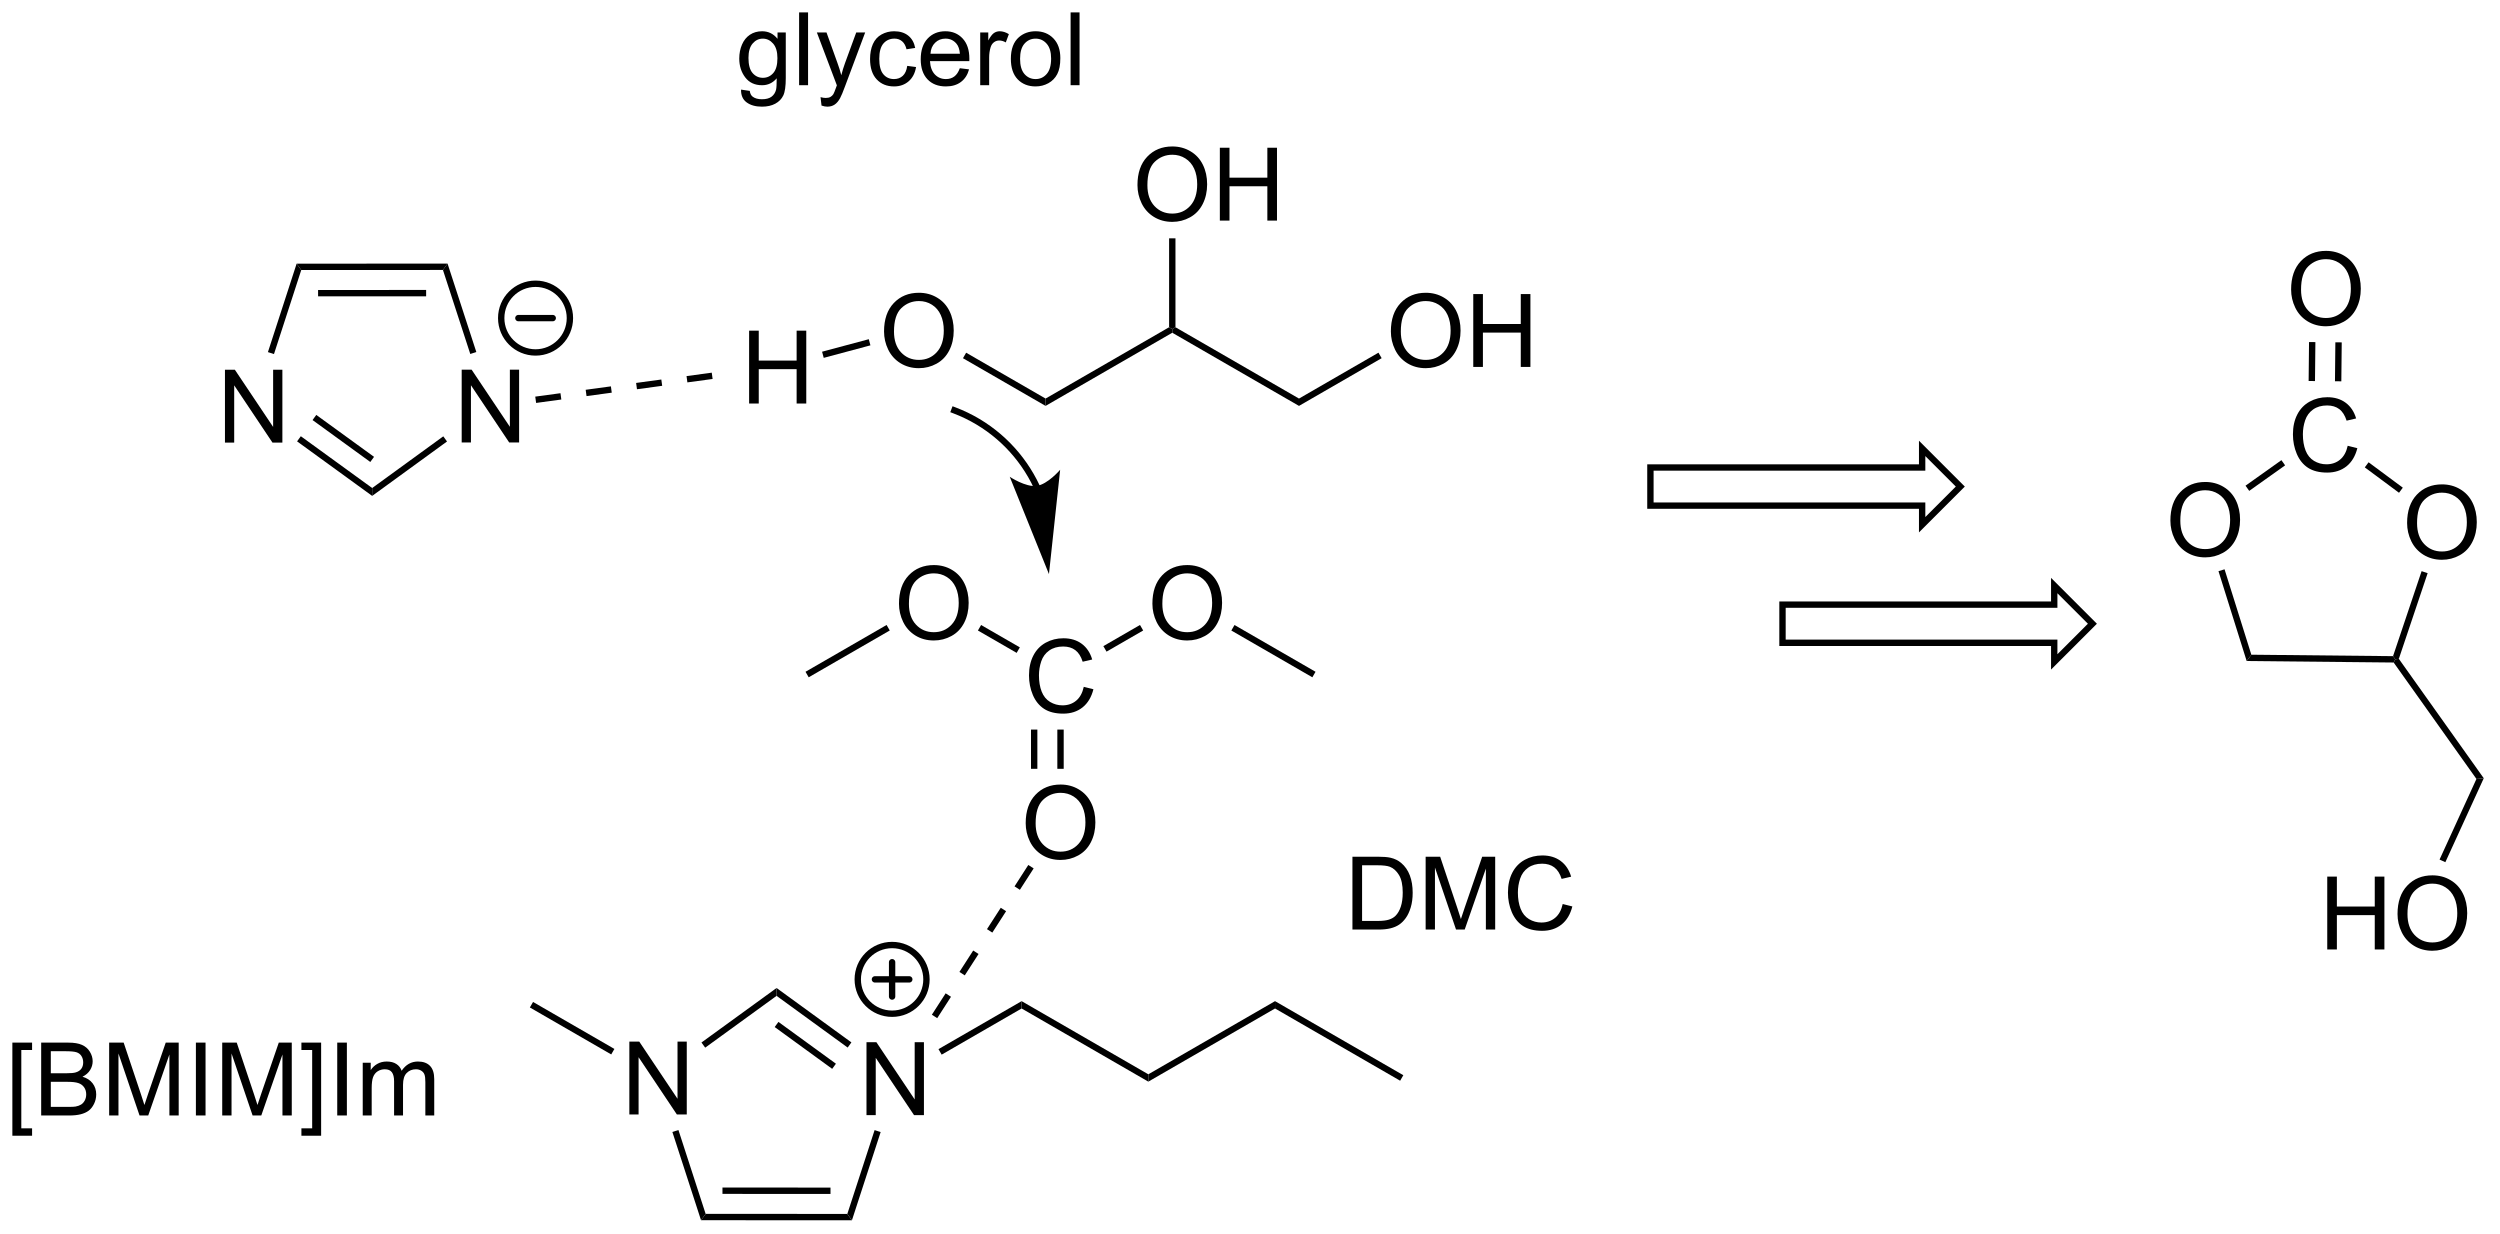 <?xml version="1.0" encoding="UTF-8"?>
<!DOCTYPE svg PUBLIC '-//W3C//DTD SVG 1.0//EN'
          'http://www.w3.org/TR/2001/REC-SVG-20010904/DTD/svg10.dtd'>
<svg stroke-dasharray="none" shape-rendering="auto" xmlns="http://www.w3.org/2000/svg" font-family="'Dialog'" text-rendering="auto" width="539" fill-opacity="1" color-interpolation="auto" color-rendering="auto" preserveAspectRatio="xMidYMid meet" font-size="12px" viewBox="0 0 539 266" fill="black" xmlns:xlink="http://www.w3.org/1999/xlink" stroke="black" image-rendering="auto" stroke-miterlimit="10" stroke-linecap="square" stroke-linejoin="miter" font-style="normal" stroke-width="1" height="266" stroke-dashoffset="0" font-weight="normal" stroke-opacity="1"
><!--Generated by the Batik Graphics2D SVG Generator--><defs id="genericDefs"
  /><g
  ><defs id="defs1"
    ><clipPath clipPathUnits="userSpaceOnUse" id="clipPath1"
      ><path d="M1.206 2.161 L203.012 2.161 L203.012 101.819 L1.206 101.819 L1.206 2.161 Z"
      /></clipPath
      ><clipPath clipPathUnits="userSpaceOnUse" id="clipPath2"
      ><path d="M-0.803 5.203 L-0.803 102.09 L195.393 102.09 L195.393 5.203 Z"
      /></clipPath
    ></defs
    ><g transform="scale(2.667,2.667) translate(-1.206,-2.161) matrix(1.029,0,0,1.029,2.031,-3.191)"
    ><path d="M67.271 92.806 L67.271 87.08 L68.05 87.08 L71.057 91.575 L71.057 87.08 L71.784 87.08 L71.784 92.806 L71.005 92.806 L67.998 88.306 L67.998 92.806 L67.271 92.806 Z" stroke="none" clip-path="url(#clipPath2)"
    /></g
    ><g transform="matrix(2.743,0,0,2.743,2.202,-14.272)"
    ><path d="M48.664 92.799 L48.664 87.072 L49.442 87.072 L52.45 91.567 L52.45 87.072 L53.177 87.072 L53.177 92.799 L52.398 92.799 L49.39 88.299 L49.39 92.799 L48.664 92.799 Z" stroke="none" clip-path="url(#clipPath2)"
    /></g
    ><g transform="matrix(2.743,0,0,2.743,2.202,-14.272)"
    ><path d="M60.236 83.477 L60.236 82.859 L66.118 87.136 L65.824 87.541 ZM60.088 85.929 L64.607 89.215 L64.901 88.811 L60.382 85.525 Z" stroke="none" clip-path="url(#clipPath2)"
    /></g
    ><g transform="matrix(2.743,0,0,2.743,2.202,-14.272)"
    ><path d="M67.941 94.029 L68.416 94.184 L66.16 101.117 L65.797 100.617 Z" stroke="none" clip-path="url(#clipPath2)"
    /></g
    ><g transform="matrix(2.743,0,0,2.743,2.202,-14.272)"
    ><path d="M65.797 100.617 L66.16 101.117 L54.297 101.112 L54.66 100.613 ZM64.475 98.547 L55.983 98.543 L55.983 99.043 L64.475 99.047 Z" stroke="none" clip-path="url(#clipPath2)"
    /></g
    ><g transform="matrix(2.743,0,0,2.743,2.202,-14.272)"
    ><path d="M54.66 100.613 L54.297 101.112 L52.046 94.176 L52.522 94.022 Z" stroke="none" clip-path="url(#clipPath2)"
    /></g
    ><g transform="matrix(2.743,0,0,2.743,2.202,-14.272)"
    ><path d="M54.626 87.549 L54.332 87.145 L60.236 82.859 L60.236 83.477 Z" stroke="none" clip-path="url(#clipPath2)"
    /></g
    ><g transform="matrix(2.743,0,0,2.743,2.202,-14.272)"
    ><path d="M47.489 87.649 L47.239 88.082 L40.845 84.391 L41.095 83.957 Z" stroke="none" clip-path="url(#clipPath2)"
    /></g
    ><g transform="matrix(2.743,0,0,2.743,2.202,-14.272)"
    ><path d="M73.212 88.098 L72.962 87.665 L79.496 83.893 L79.496 84.47 Z" stroke="none" clip-path="url(#clipPath2)"
    /></g
    ><g transform="matrix(2.743,0,0,2.743,2.202,-14.272)"
    ><path d="M79.496 84.47 L79.496 83.893 L89.455 89.643 L89.455 90.22 Z" stroke="none" clip-path="url(#clipPath2)"
    /></g
    ><g transform="matrix(2.743,0,0,2.743,2.202,-14.272)"
    ><path d="M89.455 90.22 L89.455 89.643 L99.415 83.893 L99.415 84.47 Z" stroke="none" clip-path="url(#clipPath2)"
    /></g
    ><g transform="matrix(2.743,0,0,2.743,2.202,-14.272)"
    ><path d="M99.415 84.47 L99.415 83.893 L109.499 89.715 L109.249 90.148 Z" stroke="none" clip-path="url(#clipPath2)"
    /></g
    ><g stroke-width="0.5" transform="matrix(2.743,0,0,2.743,2.202,-14.272)" stroke-linejoin="round" stroke-linecap="round"
    ><path fill="none" d="M69.317 84.882 C67.825 84.882 66.617 83.673 66.617 82.182 C66.617 80.691 67.825 79.482 69.317 79.482 C70.808 79.482 72.017 80.691 72.017 82.182 C72.017 83.673 70.808 84.882 69.317 84.882 M67.967 82.182 L70.667 82.182 M69.317 80.832 L69.317 83.532" clip-path="url(#clipPath2)"
    /></g
    ><g transform="matrix(2.743,0,0,2.743,2.202,-14.272)"
    ><path d="M35.486 39.983 L35.486 34.257 L36.265 34.257 L39.273 38.751 L39.273 34.257 L39.999 34.257 L39.999 39.983 L39.221 39.983 L36.213 35.483 L36.213 39.983 L35.486 39.983 Z" stroke="none" clip-path="url(#clipPath2)"
    /></g
    ><g transform="matrix(2.743,0,0,2.743,2.202,-14.272)"
    ><path d="M16.879 39.991 L16.879 34.264 L17.657 34.264 L20.665 38.759 L20.665 34.264 L21.392 34.264 L21.392 39.991 L20.613 39.991 L17.605 35.491 L17.605 39.991 L16.879 39.991 Z" stroke="none" clip-path="url(#clipPath2)"
    /></g
    ><g transform="matrix(2.743,0,0,2.743,2.202,-14.272)"
    ><path d="M28.451 44.181 L28.451 43.562 L34.039 39.499 L34.333 39.903 Z" stroke="none" clip-path="url(#clipPath2)"
    /></g
    ><g transform="matrix(2.743,0,0,2.743,2.202,-14.272)"
    ><path d="M36.636 32.871 L36.161 33.026 L34.012 26.422 L34.375 25.922 Z" stroke="none" clip-path="url(#clipPath2)"
    /></g
    ><g transform="matrix(2.743,0,0,2.743,2.202,-14.272)"
    ><path d="M34.375 25.922 L34.012 26.422 L22.875 26.427 L22.512 25.927 ZM32.691 27.993 L24.198 27.997 L24.199 28.497 L32.691 28.493 Z" stroke="none" clip-path="url(#clipPath2)"
    /></g
    ><g transform="matrix(2.743,0,0,2.743,2.202,-14.272)"
    ><path d="M22.512 25.927 L22.875 26.427 L20.732 33.033 L20.256 32.879 Z" stroke="none" clip-path="url(#clipPath2)"
    /></g
    ><g transform="matrix(2.743,0,0,2.743,2.202,-14.272)"
    ><path d="M22.548 39.895 L22.841 39.49 L28.451 43.562 L28.451 44.181 ZM23.764 38.22 L28.303 41.515 L28.597 41.111 L24.057 37.815 Z" stroke="none" clip-path="url(#clipPath2)"
    /></g
    ><g stroke-width="0.5" transform="matrix(2.743,0,0,2.743,2.202,-14.272)" stroke-linejoin="round" stroke-linecap="round"
    ><path fill="none" d="M41.292 32.906 C39.8 32.906 38.592 31.697 38.592 30.206 C38.592 28.715 39.8 27.506 41.292 27.506 C42.783 27.506 43.992 28.715 43.992 30.206 C43.992 31.697 42.783 32.906 41.292 32.906 M39.942 30.206 L42.642 30.206" clip-path="url(#clipPath2)"
    /></g
    ><g transform="matrix(2.743,0,0,2.743,2.202,-14.272)"
    ><path d="M68.683 31.254 Q68.683 29.827 69.449 29.023 Q70.215 28.215 71.425 28.215 Q72.217 28.215 72.853 28.596 Q73.49 28.973 73.824 29.65 Q74.16 30.327 74.16 31.187 Q74.16 32.059 73.808 32.747 Q73.457 33.434 72.811 33.788 Q72.168 34.142 71.42 34.142 Q70.613 34.142 69.975 33.752 Q69.34 33.359 69.011 32.684 Q68.683 32.007 68.683 31.254 ZM69.465 31.265 Q69.465 32.301 70.019 32.898 Q70.576 33.491 71.418 33.491 Q72.272 33.491 72.824 32.89 Q73.379 32.288 73.379 31.184 Q73.379 30.484 73.141 29.963 Q72.905 29.442 72.449 29.155 Q71.996 28.866 71.428 28.866 Q70.623 28.866 70.043 29.421 Q69.465 29.973 69.465 31.265 Z" stroke="none" clip-path="url(#clipPath2)"
    /></g
    ><g transform="matrix(2.743,0,0,2.743,2.202,-14.272)"
    ><path d="M74.887 33.359 L75.137 32.926 L81.379 36.53 L81.379 37.107 Z" stroke="none" clip-path="url(#clipPath2)"
    /></g
    ><g transform="matrix(2.743,0,0,2.743,2.202,-14.272)"
    ><path d="M81.379 37.107 L81.379 36.53 L91.089 30.924 L91.339 31.069 L91.339 31.357 Z" stroke="none" clip-path="url(#clipPath2)"
    /></g
    ><g transform="matrix(2.743,0,0,2.743,2.202,-14.272)"
    ><path d="M91.339 31.357 L91.339 31.069 L91.589 30.924 L101.298 36.53 L101.298 37.107 Z" stroke="none" clip-path="url(#clipPath2)"
    /></g
    ><g transform="matrix(2.743,0,0,2.743,2.202,-14.272)"
    ><path d="M108.52 31.254 Q108.52 29.827 109.286 29.023 Q110.052 28.215 111.263 28.215 Q112.054 28.215 112.69 28.596 Q113.328 28.973 113.661 29.65 Q113.997 30.327 113.997 31.187 Q113.997 32.059 113.645 32.747 Q113.294 33.434 112.648 33.788 Q112.005 34.142 111.257 34.142 Q110.45 34.142 109.812 33.752 Q109.177 33.359 108.849 32.684 Q108.52 32.007 108.52 31.254 ZM109.302 31.265 Q109.302 32.301 109.856 32.898 Q110.414 33.491 111.255 33.491 Q112.109 33.491 112.661 32.89 Q113.216 32.288 113.216 31.184 Q113.216 30.484 112.979 29.963 Q112.742 29.442 112.286 29.155 Q111.833 28.866 111.265 28.866 Q110.46 28.866 109.88 29.421 Q109.302 29.973 109.302 31.265 ZM114.996 34.044 L114.996 28.317 L115.754 28.317 L115.754 30.669 L118.73 30.669 L118.73 28.317 L119.488 28.317 L119.488 34.044 L118.73 34.044 L118.73 31.343 L115.754 31.343 L115.754 34.044 L114.996 34.044 Z" stroke="none" clip-path="url(#clipPath2)"
    /></g
    ><g transform="matrix(2.743,0,0,2.743,2.202,-14.272)"
    ><path d="M101.298 37.107 L101.298 36.53 L107.545 32.923 L107.795 33.356 Z" stroke="none" clip-path="url(#clipPath2)"
    /></g
    ><g transform="matrix(2.743,0,0,2.743,2.202,-14.272)"
    ><path d="M88.602 19.754 Q88.602 18.327 89.367 17.523 Q90.133 16.715 91.344 16.715 Q92.136 16.715 92.771 17.096 Q93.409 17.473 93.742 18.15 Q94.078 18.827 94.078 19.687 Q94.078 20.559 93.727 21.247 Q93.375 21.934 92.729 22.288 Q92.086 22.642 91.339 22.642 Q90.531 22.642 89.894 22.252 Q89.258 21.859 88.93 21.184 Q88.602 20.507 88.602 19.754 ZM89.383 19.765 Q89.383 20.801 89.938 21.398 Q90.495 21.991 91.336 21.991 Q92.19 21.991 92.742 21.39 Q93.297 20.788 93.297 19.684 Q93.297 18.984 93.06 18.463 Q92.823 17.942 92.367 17.655 Q91.914 17.366 91.347 17.366 Q90.542 17.366 89.961 17.921 Q89.383 18.473 89.383 19.765 ZM95.077 22.544 L95.077 16.817 L95.835 16.817 L95.835 19.169 L98.811 19.169 L98.811 16.817 L99.569 16.817 L99.569 22.544 L98.811 22.544 L98.811 19.843 L95.835 19.843 L95.835 22.544 L95.077 22.544 Z" stroke="none" clip-path="url(#clipPath2)"
    /></g
    ><g transform="matrix(2.743,0,0,2.743,2.202,-14.272)"
    ><path d="M91.589 30.924 L91.339 31.069 L91.089 30.924 L91.089 23.935 L91.589 23.935 Z" stroke="none" clip-path="url(#clipPath2)"
    /></g
    ><g transform="matrix(2.743,0,0,2.743,2.202,-14.272)"
    ><path d="M58.078 36.92 L58.078 31.193 L58.835 31.193 L58.835 33.545 L61.812 33.545 L61.812 31.193 L62.57 31.193 L62.57 36.92 L61.812 36.92 L61.812 34.219 L58.835 34.219 L58.835 36.92 L58.078 36.92 Z" stroke="none" clip-path="url(#clipPath2)"
    /></g
    ><g transform="matrix(2.743,0,0,2.743,2.202,-14.272)"
    ><path d="M67.484 31.864 L67.613 32.347 L63.942 33.331 L63.813 32.848 Z" stroke="none" clip-path="url(#clipPath2)"
    /></g
    ><g transform="matrix(2.743,0,0,2.743,2.202,-14.272)"
    ><path d="M41.336 36.874 L43.317 36.605 L43.25 36.109 L41.268 36.378 ZM45.299 36.336 L47.281 36.067 L47.214 35.571 L45.232 35.84 ZM49.263 35.797 L51.245 35.528 L51.177 35.033 L49.196 35.302 ZM53.226 35.259 L55.208 34.99 L55.141 34.495 L53.159 34.764 Z" stroke="none" clip-path="url(#clipPath2)"
    /></g
    ><g transform="matrix(2.743,0,0,2.743,2.202,-14.272)"
    ><path d="M69.858 52.657 Q69.858 51.23 70.623 50.425 Q71.389 49.618 72.6 49.618 Q73.392 49.618 74.027 49.998 Q74.665 50.376 74.998 51.053 Q75.334 51.73 75.334 52.59 Q75.334 53.462 74.983 54.149 Q74.631 54.837 73.985 55.191 Q73.342 55.545 72.595 55.545 Q71.787 55.545 71.149 55.155 Q70.514 54.761 70.186 54.087 Q69.858 53.41 69.858 52.657 ZM70.639 52.668 Q70.639 53.704 71.194 54.3 Q71.751 54.894 72.592 54.894 Q73.446 54.894 73.998 54.293 Q74.553 53.691 74.553 52.587 Q74.553 51.886 74.316 51.366 Q74.079 50.845 73.623 50.558 Q73.17 50.269 72.603 50.269 Q71.798 50.269 71.217 50.824 Q70.639 51.376 70.639 52.668 Z" stroke="none" clip-path="url(#clipPath2)"
    /></g
    ><g transform="matrix(2.743,0,0,2.743,2.202,-14.272)"
    ><path d="M62.761 58.438 L62.511 58.005 L68.883 54.326 L69.133 54.759 Z" stroke="none" clip-path="url(#clipPath2)"
    /></g
    ><g transform="matrix(2.743,0,0,2.743,2.202,-14.272)"
    ><path d="M84.382 59.188 L85.14 59.379 Q84.903 60.313 84.283 60.806 Q83.663 61.295 82.77 61.295 Q81.843 61.295 81.262 60.918 Q80.684 60.54 80.379 59.827 Q80.077 59.11 80.077 58.29 Q80.077 57.394 80.419 56.73 Q80.762 56.063 81.392 55.717 Q82.023 55.371 82.781 55.371 Q83.64 55.371 84.226 55.808 Q84.812 56.246 85.044 57.04 L84.296 57.215 Q84.098 56.59 83.718 56.306 Q83.341 56.019 82.765 56.019 Q82.106 56.019 81.661 56.337 Q81.218 56.652 81.038 57.186 Q80.859 57.72 80.859 58.285 Q80.859 59.017 81.072 59.561 Q81.286 60.105 81.734 60.376 Q82.184 60.644 82.708 60.644 Q83.343 60.644 83.783 60.277 Q84.226 59.91 84.382 59.188 Z" stroke="none" clip-path="url(#clipPath2)"
    /></g
    ><g transform="matrix(2.743,0,0,2.743,2.202,-14.272)"
    ><path d="M76.062 54.762 L76.312 54.329 L79.356 56.086 L79.106 56.519 Z" stroke="none" clip-path="url(#clipPath2)"
    /></g
    ><g transform="matrix(2.743,0,0,2.743,2.202,-14.272)"
    ><path d="M89.776 52.657 Q89.776 51.23 90.542 50.425 Q91.308 49.618 92.519 49.618 Q93.31 49.618 93.946 49.998 Q94.584 50.376 94.917 51.053 Q95.253 51.73 95.253 52.59 Q95.253 53.462 94.901 54.149 Q94.55 54.837 93.904 55.191 Q93.261 55.545 92.513 55.545 Q91.706 55.545 91.068 55.155 Q90.433 54.761 90.104 54.087 Q89.776 53.41 89.776 52.657 ZM90.558 52.668 Q90.558 53.704 91.112 54.3 Q91.669 54.894 92.511 54.894 Q93.365 54.894 93.917 54.293 Q94.472 53.691 94.472 52.587 Q94.472 51.886 94.235 51.366 Q93.998 50.845 93.542 50.558 Q93.089 50.269 92.521 50.269 Q91.716 50.269 91.136 50.824 Q90.558 51.376 90.558 52.668 Z" stroke="none" clip-path="url(#clipPath2)"
    /></g
    ><g transform="matrix(2.743,0,0,2.743,2.202,-14.272)"
    ><path d="M86.171 56.422 L85.921 55.989 L88.801 54.326 L89.051 54.759 Z" stroke="none" clip-path="url(#clipPath2)"
    /></g
    ><g transform="matrix(2.743,0,0,2.743,2.202,-14.272)"
    ><path d="M95.98 54.762 L96.23 54.329 L102.598 58.005 L102.348 58.438 Z" stroke="none" clip-path="url(#clipPath2)"
    /></g
    ><g transform="matrix(2.743,0,0,2.743,2.202,-14.272)"
    ><path d="M79.817 69.907 Q79.817 68.48 80.583 67.675 Q81.348 66.868 82.559 66.868 Q83.351 66.868 83.986 67.248 Q84.624 67.626 84.958 68.303 Q85.294 68.98 85.294 69.84 Q85.294 70.712 84.942 71.399 Q84.591 72.087 83.945 72.441 Q83.301 72.795 82.554 72.795 Q81.747 72.795 81.109 72.405 Q80.473 72.011 80.145 71.337 Q79.817 70.66 79.817 69.907 ZM80.598 69.918 Q80.598 70.954 81.153 71.55 Q81.71 72.144 82.551 72.144 Q83.406 72.144 83.958 71.543 Q84.512 70.941 84.512 69.837 Q84.512 69.136 84.275 68.616 Q84.038 68.095 83.583 67.808 Q83.129 67.519 82.562 67.519 Q81.757 67.519 81.176 68.074 Q80.598 68.626 80.598 69.918 Z" stroke="none" clip-path="url(#clipPath2)"
    /></g
    ><g transform="matrix(2.743,0,0,2.743,2.202,-14.272)"
    ><path d="M82.304 62.548 L82.804 62.548 L82.804 65.632 L82.304 65.632 ZM80.234 62.548 L80.234 65.632 L80.734 65.632 L80.734 62.548 Z" stroke="none" clip-path="url(#clipPath2)"
    /></g
    ><g transform="matrix(2.743,0,0,2.743,2.202,-14.272)"
    ><path d="M80.919 43.369 L80.918 43.365 C80.913 43.356 80.909 43.346 80.904 43.337 C80.761 43.032 80.605 42.734 80.437 42.443 C79.091 40.112 76.964 38.234 74.301 37.222 L74.067 37.134 L73.889 37.601 L74.123 37.69 C76.679 38.66 78.715 40.462 80.004 42.693 C80.165 42.972 80.314 43.258 80.452 43.55 C80.456 43.559 80.46 43.568 80.465 43.577 L80.466 43.581 L80.572 43.807 L81.025 43.595 L80.919 43.369 ZM81.645 50.327 L82.525 42.128 C82.525 42.128 81.548 43.273 80.681 43.394 C79.815 43.514 78.563 42.678 78.563 42.678 Z" stroke="none" clip-path="url(#clipPath2)"
    /></g
    ><g transform="matrix(2.743,0,0,2.743,2.202,-14.272)"
    ><path d="M0.169 94.472 L0.169 87.154 L1.719 87.154 L1.719 87.735 L0.872 87.735 L0.872 93.889 L1.719 93.889 L1.719 94.472 L0.169 94.472 ZM2.434 92.881 L2.434 87.154 L4.582 87.154 Q5.238 87.154 5.634 87.329 Q6.033 87.501 6.256 87.863 Q6.481 88.225 6.481 88.618 Q6.481 88.985 6.28 89.311 Q6.082 89.634 5.681 89.834 Q6.199 89.985 6.478 90.353 Q6.759 90.72 6.759 91.22 Q6.759 91.623 6.587 91.97 Q6.418 92.313 6.168 92.501 Q5.918 92.688 5.54 92.785 Q5.165 92.881 4.619 92.881 L2.434 92.881 ZM3.191 89.561 L4.431 89.561 Q4.934 89.561 5.152 89.493 Q5.441 89.407 5.587 89.209 Q5.736 89.009 5.736 88.709 Q5.736 88.423 5.598 88.207 Q5.462 87.99 5.207 87.91 Q4.954 87.829 4.337 87.829 L3.191 87.829 L3.191 89.561 ZM3.191 92.204 L4.619 92.204 Q4.986 92.204 5.134 92.178 Q5.394 92.131 5.569 92.022 Q5.746 91.912 5.858 91.704 Q5.973 91.493 5.973 91.22 Q5.973 90.899 5.809 90.665 Q5.644 90.428 5.353 90.332 Q5.064 90.235 4.517 90.235 L3.191 90.235 L3.191 92.204 ZM7.777 92.881 L7.777 87.154 L8.918 87.154 L10.275 91.209 Q10.462 91.774 10.548 92.056 Q10.645 91.743 10.853 91.139 L12.223 87.154 L13.243 87.154 L13.243 92.881 L12.512 92.881 L12.512 88.087 L10.848 92.881 L10.165 92.881 L8.509 88.006 L8.509 92.881 L7.777 92.881 ZM14.595 92.881 L14.595 87.154 L15.353 87.154 L15.353 92.881 L14.595 92.881 ZM16.664 92.881 L16.664 87.154 L17.805 87.154 L19.162 91.209 Q19.349 91.774 19.435 92.056 Q19.531 91.743 19.74 91.139 L21.109 87.154 L22.13 87.154 L22.13 92.881 L21.398 92.881 L21.398 88.087 L19.734 92.881 L19.052 92.881 L17.396 88.006 L17.396 92.881 L16.664 92.881 ZM24.438 94.472 L22.888 94.472 L22.888 93.889 L23.734 93.889 L23.734 87.735 L22.888 87.735 L22.888 87.154 L24.438 87.154 L24.438 94.472 ZM25.704 92.881 L25.704 87.154 L26.462 87.154 L26.462 92.881 L25.704 92.881 ZM27.708 92.881 L27.708 88.733 L28.336 88.733 L28.336 89.313 Q28.531 89.009 28.854 88.824 Q29.18 88.639 29.594 88.639 Q30.055 88.639 30.349 88.832 Q30.646 89.022 30.766 89.365 Q31.258 88.639 32.047 88.639 Q32.664 88.639 32.995 88.98 Q33.328 89.321 33.328 90.032 L33.328 92.881 L32.63 92.881 L32.63 90.266 Q32.63 89.845 32.56 89.66 Q32.492 89.475 32.312 89.363 Q32.133 89.248 31.891 89.248 Q31.453 89.248 31.164 89.54 Q30.875 89.829 30.875 90.47 L30.875 92.881 L30.172 92.881 L30.172 90.186 Q30.172 89.717 30 89.483 Q29.828 89.248 29.438 89.248 Q29.141 89.248 28.888 89.404 Q28.638 89.561 28.523 89.863 Q28.412 90.162 28.412 90.728 L28.412 92.881 L27.708 92.881 Z" stroke="none" clip-path="url(#clipPath2)"
    /></g
    ><g transform="matrix(2.743,0,0,2.743,2.202,-14.272)"
    ><path d="M105.499 78.266 L105.499 72.54 L107.473 72.54 Q108.14 72.54 108.491 72.621 Q108.984 72.735 109.332 73.032 Q109.786 73.415 110.01 74.011 Q110.234 74.605 110.234 75.371 Q110.234 76.024 110.08 76.529 Q109.929 77.032 109.689 77.363 Q109.452 77.691 109.168 77.881 Q108.887 78.071 108.486 78.17 Q108.085 78.266 107.567 78.266 L105.499 78.266 ZM106.257 77.589 L107.481 77.589 Q108.046 77.589 108.369 77.485 Q108.692 77.379 108.882 77.188 Q109.153 76.918 109.301 76.464 Q109.452 76.009 109.452 75.36 Q109.452 74.462 109.158 73.98 Q108.864 73.496 108.442 73.332 Q108.137 73.214 107.46 73.214 L106.257 73.214 L106.257 77.589 ZM111.253 78.266 L111.253 72.54 L112.394 72.54 L113.751 76.595 Q113.938 77.16 114.024 77.441 Q114.12 77.129 114.329 76.524 L115.698 72.54 L116.719 72.54 L116.719 78.266 L115.987 78.266 L115.987 73.472 L114.323 78.266 L113.641 78.266 L111.985 73.391 L111.985 78.266 L111.253 78.266 ZM122.026 76.259 L122.784 76.449 Q122.547 77.384 121.928 77.876 Q121.308 78.365 120.415 78.365 Q119.487 78.365 118.907 77.988 Q118.329 77.61 118.024 76.897 Q117.722 76.181 117.722 75.36 Q117.722 74.464 118.063 73.8 Q118.407 73.134 119.037 72.787 Q119.667 72.441 120.425 72.441 Q121.284 72.441 121.87 72.879 Q122.456 73.316 122.688 74.11 L121.941 74.285 Q121.743 73.66 121.362 73.376 Q120.985 73.089 120.409 73.089 Q119.751 73.089 119.305 73.407 Q118.862 73.722 118.683 74.256 Q118.503 74.79 118.503 75.355 Q118.503 76.087 118.717 76.631 Q118.93 77.175 119.378 77.446 Q119.829 77.714 120.352 77.714 Q120.987 77.714 121.428 77.347 Q121.87 76.98 122.026 76.259 Z" stroke="none" clip-path="url(#clipPath2)"
    /></g
    ><g transform="matrix(2.743,0,0,2.743,2.202,-14.272)"
    ><path d="M57.444 12.246 L58.129 12.347 Q58.17 12.665 58.365 12.808 Q58.629 13.004 59.082 13.004 Q59.569 13.004 59.834 12.808 Q60.1 12.613 60.194 12.261 Q60.248 12.048 60.246 11.358 Q59.785 11.902 59.097 11.902 Q58.24 11.902 57.772 11.285 Q57.303 10.668 57.303 9.803 Q57.303 9.209 57.517 8.709 Q57.733 8.207 58.142 7.933 Q58.55 7.66 59.1 7.66 Q59.834 7.66 60.311 8.254 L60.311 7.753 L60.959 7.753 L60.959 11.339 Q60.959 12.308 60.761 12.712 Q60.566 13.118 60.136 13.352 Q59.709 13.587 59.084 13.587 Q58.342 13.587 57.884 13.251 Q57.428 12.918 57.444 12.246 ZM58.027 9.754 Q58.027 10.569 58.35 10.944 Q58.675 11.319 59.162 11.319 Q59.647 11.319 59.975 10.946 Q60.303 10.574 60.303 9.777 Q60.303 9.014 59.965 8.629 Q59.629 8.24 59.152 8.24 Q58.683 8.24 58.355 8.623 Q58.027 9.004 58.027 9.754 ZM62.007 11.902 L62.007 6.175 L62.711 6.175 L62.711 11.902 L62.007 11.902 ZM63.769 13.501 L63.691 12.839 Q63.92 12.902 64.092 12.902 Q64.326 12.902 64.467 12.824 Q64.608 12.746 64.699 12.605 Q64.764 12.501 64.912 12.082 Q64.933 12.024 64.975 11.91 L63.402 7.753 L64.16 7.753 L65.022 10.155 Q65.191 10.613 65.324 11.115 Q65.444 10.631 65.613 10.17 L66.498 7.753 L67.201 7.753 L65.623 11.972 Q65.371 12.657 65.23 12.915 Q65.043 13.261 64.8 13.423 Q64.558 13.587 64.222 13.587 Q64.019 13.587 63.769 13.501 ZM70.506 10.381 L71.199 10.472 Q71.084 11.186 70.618 11.592 Q70.152 11.996 69.472 11.996 Q68.621 11.996 68.103 11.438 Q67.584 10.881 67.584 9.842 Q67.584 9.17 67.806 8.668 Q68.03 8.162 68.485 7.912 Q68.941 7.66 69.475 7.66 Q70.152 7.66 70.582 8.001 Q71.011 8.342 71.131 8.972 L70.449 9.076 Q70.35 8.66 70.103 8.449 Q69.855 8.238 69.504 8.238 Q68.972 8.238 68.639 8.618 Q68.308 8.998 68.308 9.824 Q68.308 10.66 68.629 11.04 Q68.949 11.418 69.465 11.418 Q69.879 11.418 70.155 11.165 Q70.433 10.91 70.506 10.381 ZM74.639 10.566 L75.365 10.655 Q75.194 11.293 74.728 11.644 Q74.264 11.996 73.543 11.996 Q72.631 11.996 72.097 11.436 Q71.566 10.873 71.566 9.863 Q71.566 8.816 72.105 8.238 Q72.644 7.66 73.504 7.66 Q74.334 7.66 74.86 8.227 Q75.389 8.793 75.389 9.819 Q75.389 9.881 75.386 10.006 L72.293 10.006 Q72.332 10.691 72.678 11.056 Q73.027 11.418 73.545 11.418 Q73.933 11.418 74.207 11.214 Q74.48 11.011 74.639 10.566 ZM72.332 9.428 L74.647 9.428 Q74.6 8.905 74.381 8.644 Q74.045 8.238 73.511 8.238 Q73.027 8.238 72.696 8.563 Q72.365 8.886 72.332 9.428 ZM76.242 11.902 L76.242 7.753 L76.875 7.753 L76.875 8.381 Q77.117 7.941 77.32 7.8 Q77.526 7.66 77.773 7.66 Q78.127 7.66 78.494 7.886 L78.252 8.537 Q77.994 8.386 77.737 8.386 Q77.507 8.386 77.323 8.524 Q77.14 8.662 77.062 8.91 Q76.945 9.285 76.945 9.73 L76.945 11.902 L76.242 11.902 ZM78.651 9.826 Q78.651 8.675 79.291 8.121 Q79.828 7.66 80.596 7.66 Q81.453 7.66 81.994 8.22 Q82.539 8.78 82.539 9.769 Q82.539 10.569 82.296 11.03 Q82.057 11.488 81.599 11.743 Q81.14 11.996 80.596 11.996 Q79.726 11.996 79.187 11.438 Q78.651 10.879 78.651 9.826 ZM79.375 9.826 Q79.375 10.623 79.721 11.022 Q80.07 11.418 80.596 11.418 Q81.119 11.418 81.466 11.019 Q81.815 10.621 81.815 9.803 Q81.815 9.035 81.466 8.639 Q81.117 8.24 80.596 8.24 Q80.07 8.24 79.721 8.636 Q79.375 9.03 79.375 9.826 ZM83.347 11.902 L83.347 6.175 L84.05 6.175 L84.05 11.902 L83.347 11.902 Z" stroke="none" clip-path="url(#clipPath2)"
    /></g
    ><g stroke-linecap="butt" stroke-width="0.5" transform="matrix(2.743,0,0,2.743,2.202,-14.272)"
    ><path fill="none" d="M128.92 41.947 L128.92 44.947 L150.278 44.947 L150.278 46.447 L153.278 43.447 L150.278 40.447 L150.278 41.947 Z" clip-path="url(#clipPath2)"
    /></g
    ><g stroke-linecap="butt" stroke-width="0.5" transform="matrix(2.743,0,0,2.743,2.202,-14.272)"
    ><path fill="none" d="M139.302 52.728 L139.302 55.728 L160.66 55.728 L160.66 57.228 L163.66 54.228 L160.66 51.228 L160.66 52.728 Z" clip-path="url(#clipPath2)"
    /></g
    ><g transform="matrix(2.743,0,0,2.743,2.202,-14.272)"
    ><path d="M188.396 46.314 Q188.396 44.887 189.162 44.082 Q189.928 43.275 191.139 43.275 Q191.93 43.275 192.566 43.655 Q193.204 44.033 193.537 44.71 Q193.873 45.387 193.873 46.246 Q193.873 47.119 193.521 47.806 Q193.17 48.494 192.524 48.848 Q191.881 49.202 191.133 49.202 Q190.326 49.202 189.688 48.811 Q189.053 48.418 188.725 47.744 Q188.396 47.066 188.396 46.314 ZM189.178 46.324 Q189.178 47.361 189.732 47.957 Q190.29 48.551 191.131 48.551 Q191.985 48.551 192.537 47.949 Q193.092 47.348 193.092 46.244 Q193.092 45.543 192.855 45.022 Q192.618 44.501 192.162 44.215 Q191.709 43.926 191.141 43.926 Q190.337 43.926 189.756 44.481 Q189.178 45.033 189.178 46.324 Z" stroke="none" clip-path="url(#clipPath2)"
    /></g
    ><g transform="matrix(2.743,0,0,2.743,2.202,-14.272)"
    ><path d="M183.727 40.241 L184.485 40.431 Q184.248 41.366 183.628 41.859 Q183.008 42.348 182.115 42.348 Q181.188 42.348 180.607 41.971 Q180.029 41.593 179.725 40.879 Q179.422 40.163 179.422 39.343 Q179.422 38.447 179.764 37.783 Q180.107 37.116 180.738 36.77 Q181.368 36.424 182.126 36.424 Q182.985 36.424 183.571 36.861 Q184.157 37.299 184.389 38.093 L183.641 38.267 Q183.443 37.642 183.063 37.359 Q182.685 37.072 182.11 37.072 Q181.451 37.072 181.006 37.39 Q180.563 37.705 180.383 38.239 Q180.204 38.773 180.204 39.338 Q180.204 40.069 180.417 40.614 Q180.631 41.158 181.079 41.429 Q181.529 41.697 182.053 41.697 Q182.688 41.697 183.128 41.33 Q183.571 40.963 183.727 40.241 Z" stroke="none" clip-path="url(#clipPath2)"
    /></g
    ><g transform="matrix(2.743,0,0,2.743,2.202,-14.272)"
    ><path d="M169.79 46.125 Q169.79 44.698 170.556 43.893 Q171.321 43.086 172.532 43.086 Q173.324 43.086 173.959 43.466 Q174.597 43.843 174.931 44.52 Q175.267 45.198 175.267 46.057 Q175.267 46.929 174.915 47.617 Q174.563 48.304 173.918 48.658 Q173.274 49.013 172.527 49.013 Q171.72 49.013 171.082 48.622 Q170.446 48.229 170.118 47.554 Q169.79 46.877 169.79 46.125 ZM170.571 46.135 Q170.571 47.172 171.126 47.768 Q171.683 48.362 172.524 48.362 Q173.379 48.362 173.931 47.76 Q174.485 47.158 174.485 46.054 Q174.485 45.354 174.248 44.833 Q174.011 44.312 173.556 44.026 Q173.102 43.737 172.535 43.737 Q171.73 43.737 171.149 44.291 Q170.571 44.843 170.571 46.135 Z" stroke="none" clip-path="url(#clipPath2)"
    /></g
    ><g transform="matrix(2.743,0,0,2.743,2.202,-14.272)"
    ><path d="M188.058 43.534 L187.76 43.935 L185.07 41.939 L185.368 41.538 Z" stroke="none" clip-path="url(#clipPath2)"
    /></g
    ><g transform="matrix(2.743,0,0,2.743,2.202,-14.272)"
    ><path d="M178.517 41.372 L178.807 41.78 L175.986 43.786 L175.696 43.378 Z" stroke="none" clip-path="url(#clipPath2)"
    /></g
    ><g transform="matrix(2.743,0,0,2.743,2.202,-14.272)"
    ><path d="M173.57 50.099 L174.047 49.95 L176.153 56.663 L175.785 57.16 Z" stroke="none" clip-path="url(#clipPath2)"
    /></g
    ><g transform="matrix(2.743,0,0,2.743,2.202,-14.272)"
    ><path d="M175.785 57.16 L176.153 56.663 L187.29 56.777 L187.469 57.029 L187.339 57.277 Z" stroke="none" clip-path="url(#clipPath2)"
    /></g
    ><g transform="matrix(2.743,0,0,2.743,2.202,-14.272)"
    ><path d="M187.746 56.987 L187.469 57.029 L187.29 56.777 L189.536 50.096 L190.01 50.255 Z" stroke="none" clip-path="url(#clipPath2)"
    /></g
    ><g transform="matrix(2.743,0,0,2.743,2.202,-14.272)"
    ><path d="M179.279 27.961 Q179.279 26.534 180.044 25.729 Q180.81 24.922 182.021 24.922 Q182.813 24.922 183.448 25.302 Q184.086 25.68 184.419 26.357 Q184.756 27.034 184.756 27.893 Q184.756 28.765 184.404 29.453 Q184.052 30.14 183.406 30.495 Q182.763 30.849 182.016 30.849 Q181.209 30.849 180.571 30.458 Q179.935 30.065 179.607 29.39 Q179.279 28.713 179.279 27.961 ZM180.06 27.971 Q180.06 29.008 180.615 29.604 Q181.172 30.198 182.013 30.198 Q182.868 30.198 183.419 29.596 Q183.974 28.995 183.974 27.89 Q183.974 27.19 183.737 26.669 Q183.5 26.148 183.044 25.862 Q182.591 25.573 182.024 25.573 Q181.219 25.573 180.638 26.127 Q180.06 26.68 180.06 27.971 Z" stroke="none" clip-path="url(#clipPath2)"
    /></g
    ><g transform="matrix(2.743,0,0,2.743,2.202,-14.272)"
    ><path d="M183.226 35.175 L183.257 32.114 L182.757 32.109 L182.726 35.17 ZM181.156 35.154 L181.187 32.093 L180.687 32.088 L180.656 35.149 Z" stroke="none" clip-path="url(#clipPath2)"
    /></g
    ><g transform="matrix(2.743,0,0,2.743,2.202,-14.272)"
    ><path d="M187.339 57.277 L187.469 57.029 L187.746 56.987 L194.421 66.373 L193.846 66.428 Z" stroke="none" clip-path="url(#clipPath2)"
    /></g
    ><g transform="matrix(2.743,0,0,2.743,2.202,-14.272)"
    ><path d="M182.119 79.833 L182.119 74.106 L182.876 74.106 L182.876 76.458 L185.853 76.458 L185.853 74.106 L186.611 74.106 L186.611 79.833 L185.853 79.833 L185.853 77.133 L182.876 77.133 L182.876 79.833 L182.119 79.833 ZM187.643 77.044 Q187.643 75.617 188.409 74.812 Q189.175 74.005 190.386 74.005 Q191.177 74.005 191.813 74.385 Q192.451 74.763 192.784 75.44 Q193.12 76.117 193.12 76.976 Q193.12 77.849 192.768 78.536 Q192.417 79.224 191.771 79.578 Q191.128 79.932 190.38 79.932 Q189.573 79.932 188.935 79.541 Q188.3 79.148 187.971 78.474 Q187.643 77.797 187.643 77.044 ZM188.425 77.055 Q188.425 78.091 188.979 78.687 Q189.537 79.281 190.378 79.281 Q191.232 79.281 191.784 78.68 Q192.339 78.078 192.339 76.974 Q192.339 76.273 192.102 75.752 Q191.865 75.231 191.409 74.945 Q190.956 74.656 190.388 74.656 Q189.583 74.656 189.003 75.211 Q188.425 75.763 188.425 77.055 Z" stroke="none" clip-path="url(#clipPath2)"
    /></g
    ><g transform="matrix(2.743,0,0,2.743,2.202,-14.272)"
    ><path d="M193.846 66.428 L194.421 66.373 L191.402 72.972 L190.947 72.764 Z" stroke="none" clip-path="url(#clipPath2)"
    /></g
    ><g transform="matrix(2.743,0,0,2.743,2.202,-14.272)"
    ><path d="M80.022 73.19 L78.94 74.871 L79.36 75.142 L80.443 73.461 ZM77.857 76.553 L76.774 78.234 L77.194 78.505 L78.277 76.823 ZM75.691 79.915 L74.608 81.597 L75.028 81.868 L76.111 80.186 ZM73.525 83.278 L72.442 84.96 L72.862 85.231 L73.945 83.549 Z" stroke="none" clip-path="url(#clipPath2)"
    /></g
  ></g
></svg
>

